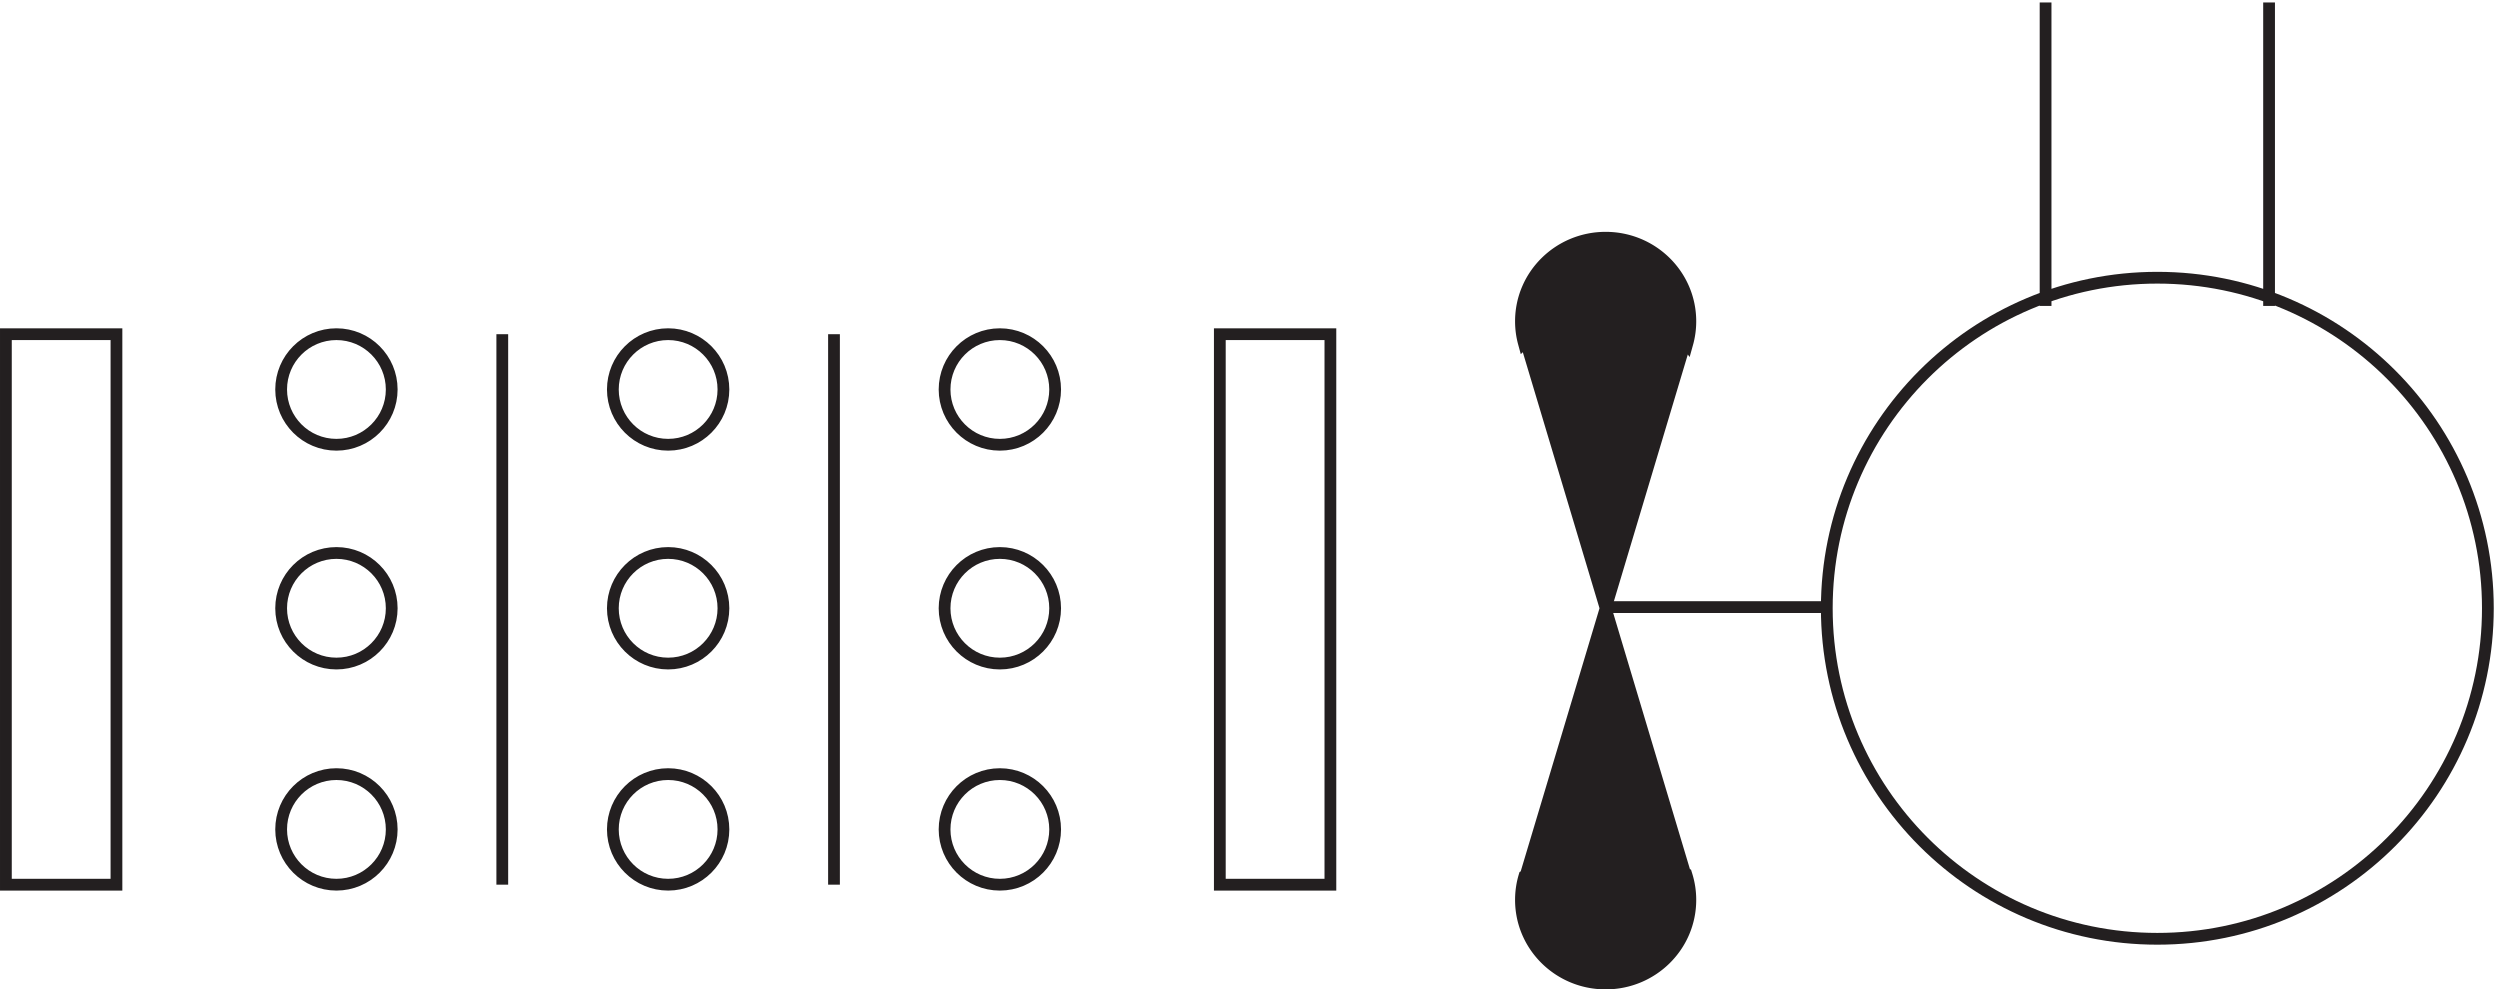 <svg xmlns="http://www.w3.org/2000/svg" xml:space="preserve" width="212" height="83.9"><path d="M1585.83 242.418c0-116.398-94.35-210.75-210.75-210.75-116.39 0-210.75 94.352-210.75 210.75 0 116.391 94.36 210.75 210.75 210.75 116.4 0 210.75-94.359 210.75-210.75zM3.332 417.168v-351h70.5v351zm457.5-35.25c0-19.469-15.781-35.25-35.25-35.25s-35.25 15.781-35.25 35.25c0 19.465 15.781 35.25 35.25 35.25s35.25-15.785 35.25-35.25zm0-139.5c0-19.469-15.781-35.25-35.25-35.25s-35.25 15.781-35.25 35.25c0 19.465 15.781 35.25 35.25 35.25s35.25-15.785 35.25-35.25zm0-141c0-19.469-15.781-35.25-35.25-35.25s-35.25 15.781-35.25 35.25c0 19.465 15.781 35.25 35.25 35.25s35.25-15.785 35.25-35.25zm-211.5 141c0-19.469-15.781-35.25-35.25-35.25s-35.25 15.781-35.25 35.25c0 19.465 15.781 35.25 35.25 35.25s35.25-15.785 35.25-35.25zm0-141c0-19.469-15.781-35.25-35.25-35.25s-35.25 15.781-35.25 35.25c0 19.465 15.781 35.25 35.25 35.25s35.25-15.785 35.25-35.25zm0 280.5c0-19.469-15.781-35.25-35.25-35.25s-35.25 15.781-35.25 35.25c0 19.465 15.781 35.25 35.25 35.25s35.25-15.785 35.25-35.25zm423-139.5c0-19.469-15.781-35.25-35.25-35.25s-35.25 15.781-35.25 35.25c0 19.465 15.781 35.25 35.25 35.25s35.25-15.785 35.25-35.25zm0-141c0-19.469-15.781-35.25-35.25-35.25s-35.25 15.781-35.25 35.25c0 19.465 15.781 35.25 35.25 35.25s35.25-15.785 35.25-35.25zm0 280.5c0-19.469-15.781-35.25-35.25-35.25s-35.25 15.781-35.25 35.25c0 19.465 15.781 35.25 35.25 35.25s35.25-15.785 35.25-35.25zm105 35.25v-351h70.5v351zm-457.5 0v-351m211.5 0v351m632.998-174.004h-141m423 192.004v193.5m-142.5-193.5v193.5" style="fill:none;stroke:#231f20;stroke-width:7.5;stroke-linecap:butt;stroke-linejoin:miter;stroke-miterlimit:10;stroke-dasharray:none;stroke-opacity:1" transform="matrix(.133 0 0 -.133 .056 83.822)"/><path d="m972.332 412.668 101.998-340.5h.62a52.655 52.655 0 0 0 2.38-15.7c0-29.44-24.17-53.3-54-53.3-29.822 0-53.998 23.86-53.998 53.3 0 5.305.785 10.43 2.246 15.259l.754.441 101.998 340.5 1.06-1.5a52.61 52.61 0 0 1 1.94 14.227c0 29.421-24.17 53.273-54 53.273-29.822 0-53.998-23.852-53.998-53.273 0-4.79.641-9.43 1.844-13.848l1.156 1.121" style="fill:#231f20;fill-opacity:1;fill-rule:evenodd;stroke:none" transform="matrix(.133 0 0 -.133 .056 83.822)"/><path d="m972.332 412.668 101.998-340.5h.62a52.655 52.655 0 0 0 2.38-15.7c0-29.44-24.17-53.3-54-53.3-29.822 0-53.998 23.86-53.998 53.3 0 5.305.785 10.43 2.246 15.259l.754.441 101.998 340.5 1.06-1.5a52.61 52.61 0 0 1 1.94 14.227c0 29.421-24.17 53.273-54 53.273-29.822 0-53.998-23.852-53.998-53.273 0-4.79.641-9.43 1.844-13.848l1.156 1.121" style="fill:none;stroke:#231f20;stroke-width:7.5;stroke-linecap:butt;stroke-linejoin:miter;stroke-miterlimit:10;stroke-dasharray:none;stroke-opacity:1" transform="matrix(.133 0 0 -.133 .056 83.822)"/></svg>

